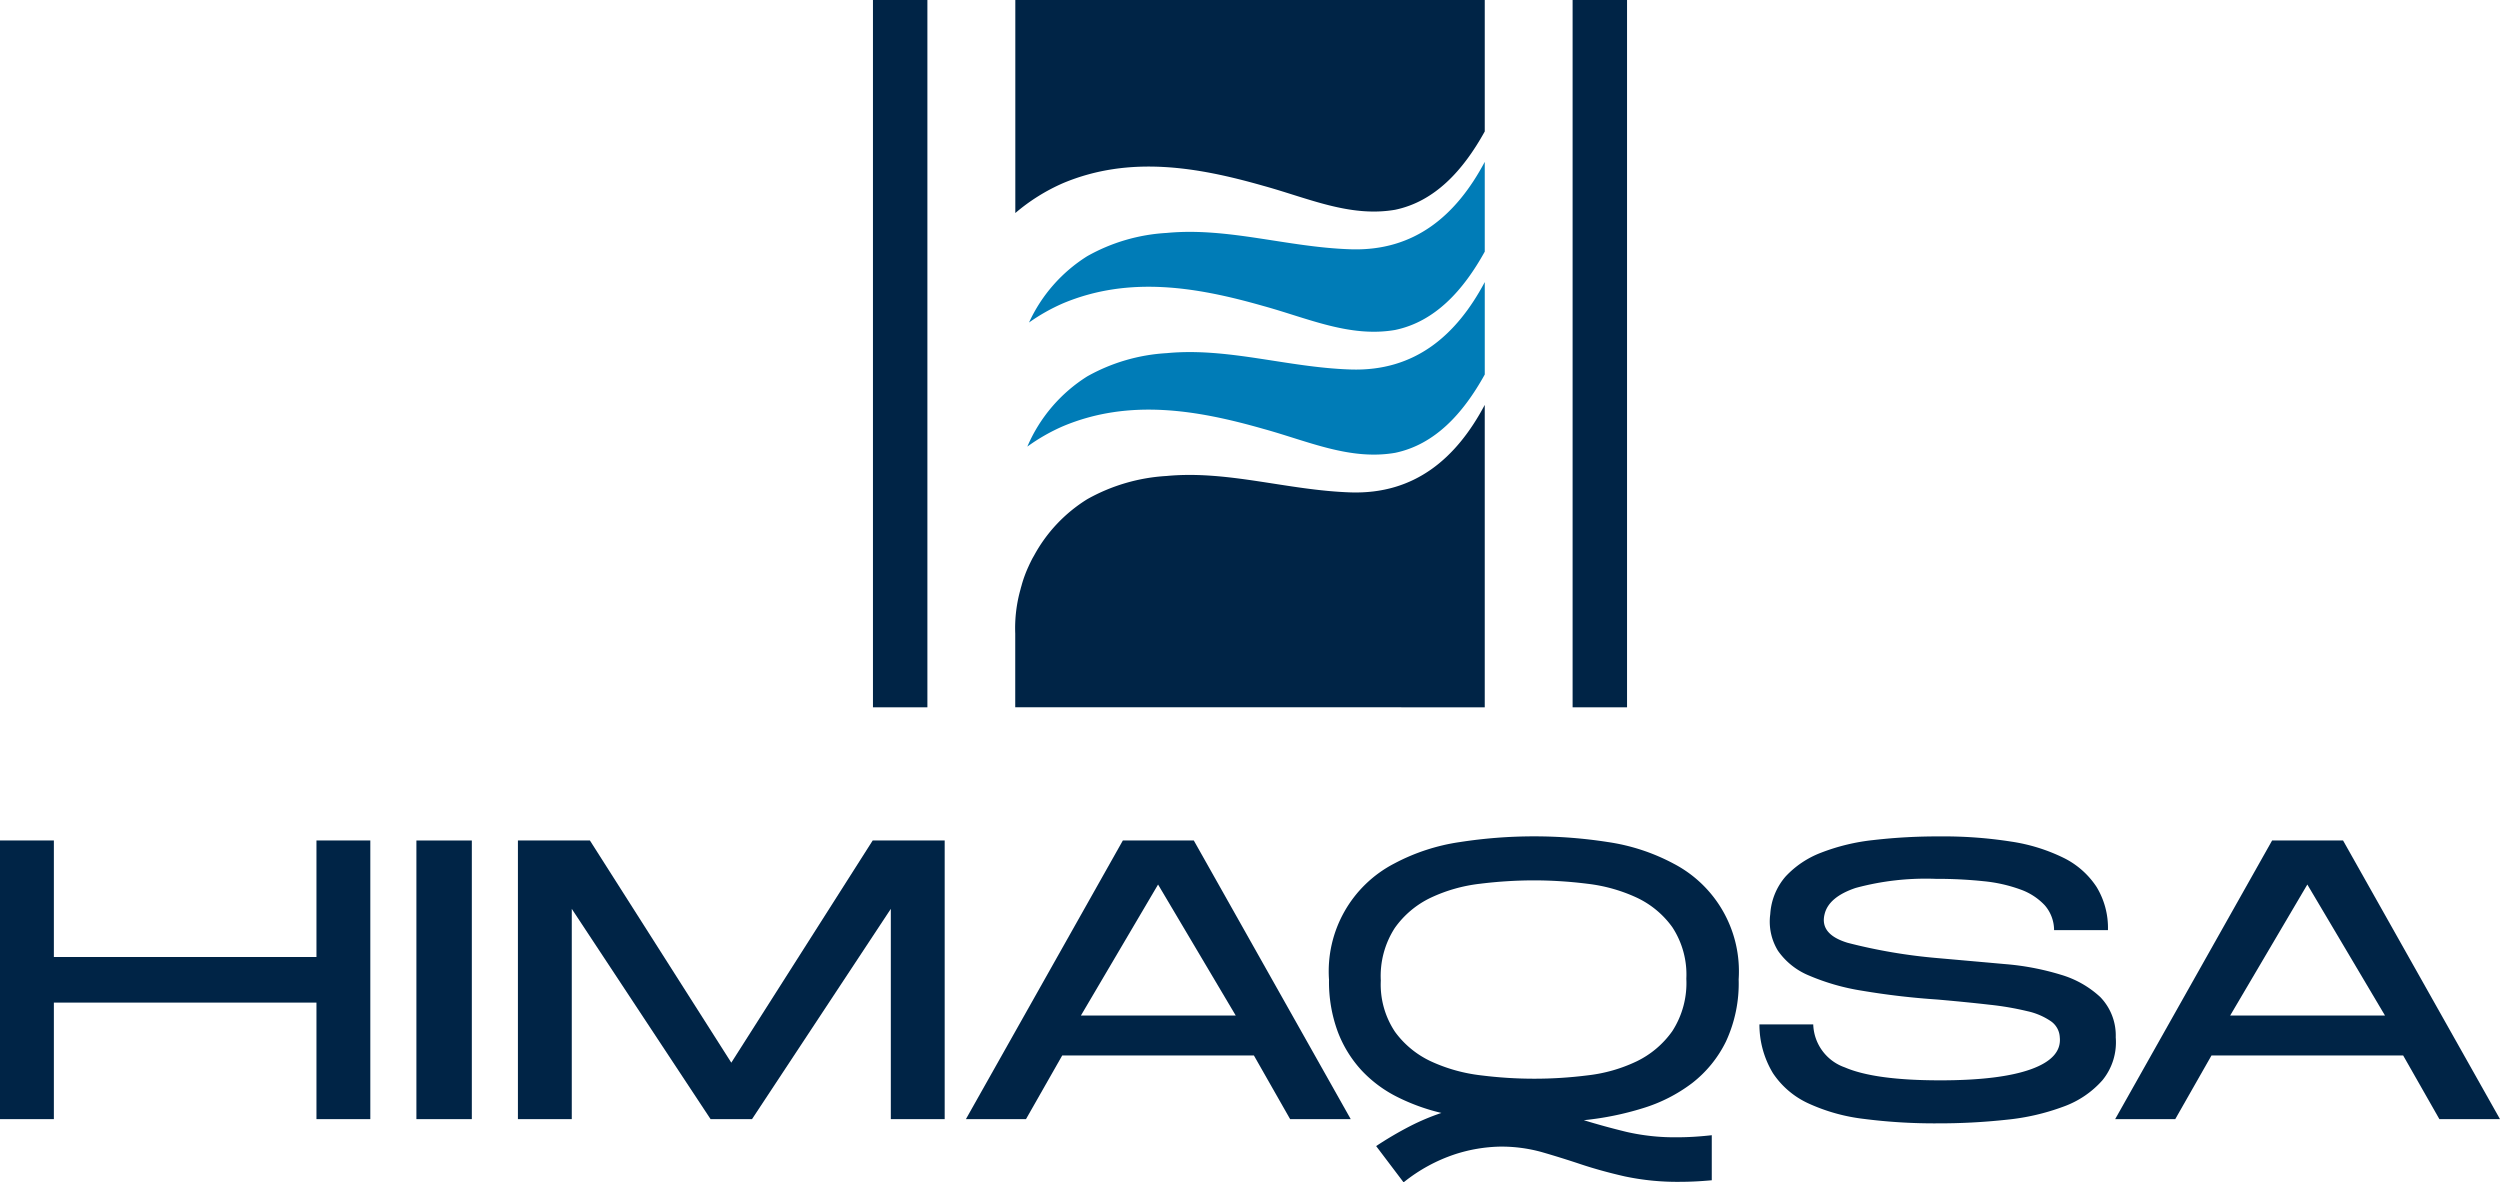 <svg id="Grupo_616" data-name="Grupo 616" xmlns="http://www.w3.org/2000/svg" xmlns:xlink="http://www.w3.org/1999/xlink" width="281.474" height="133.117" viewBox="0 0 281.474 133.117">
  <defs>
    <clipPath id="clip-path">
      <rect id="Rectángulo_118" data-name="Rectángulo 118" width="281.474" height="133.117" fill="none"/>
    </clipPath>
  </defs>
  <g id="Grupo_606" data-name="Grupo 606" clip-path="url(#clip-path)">
    <path id="Trazado_892" data-name="Trazado 892" d="M303.42,98.42c7.511-3.144,15.193-1.786,22.512.3,5.123,1.412,9.766,3.572,14.853,2.706,4.473-.929,7.659-4.41,10.1-8.821V82.2c-3.172,5.969-7.844,10.079-15.1,9.842-7.134-.228-13.81-2.5-20.708-1.841a20.682,20.682,0,0,0-8.946,2.615,17.446,17.446,0,0,0-6.75,7.91,21.242,21.242,0,0,1,4.037-2.305" transform="translate(-183.716 -50.441)" fill="#007cb7"/>
    <path id="Trazado_893" data-name="Trazado 893" d="M348.713,152.048V118c-3.172,5.978-7.844,10.079-15.1,9.851-7.134-.237-13.81-2.5-20.708-1.85a20.677,20.677,0,0,0-8.946,2.615,16.99,16.99,0,0,0-6.01,6.388,1.7,1.7,0,0,0-.1.173,1.337,1.337,0,0,0-.1.182c-.022.037-.044.082-.067.128-.052.1-.1.2-.148.3s-.11.228-.17.364a13.884,13.884,0,0,0-.769,2.06l-.044.164c-.037.119-.074.246-.1.365a16.119,16.119,0,0,0-.6,5v8.3Z" transform="translate(-181.546 -72.412)" fill="#002446"/>
    <path id="Trazado_894" data-name="Trazado 894" d="M326.237,63.394C331.36,64.806,336,66.966,341.09,66.1c4.473-.93,7.659-4.411,10.1-8.821V47.173c-3.172,5.969-7.844,10.079-15.1,9.842-7.134-.228-13.81-2.5-20.708-1.841a20.55,20.55,0,0,0-8.946,2.616,17.354,17.354,0,0,0-6.558,7.472,21.251,21.251,0,0,1,3.844-2.169c7.511-3.144,15.193-1.786,22.512.3" transform="translate(-184.022 -28.948)" fill="#007cb7"/>
    <path id="Trazado_895" data-name="Trazado 895" d="M295.881,0V23.985a21.593,21.593,0,0,1,5.39-3.372c7.511-3.144,15.193-1.786,22.512.3,5.123,1.412,9.766,3.572,14.852,2.706,4.473-.93,7.659-4.411,10.1-8.821V0Z" transform="translate(-181.567)" fill="#002446"/>
    <rect id="Rectángulo_115" data-name="Rectángulo 115" width="6.129" height="79.636" transform="translate(177.059)" fill="#002446"/>
    <rect id="Rectángulo_116" data-name="Rectángulo 116" width="6.129" height="79.636" transform="translate(98.286)" fill="#002446"/>
    <path id="Trazado_896" data-name="Trazado 896" d="M41.694,244.935v31.372H35.63v-13.12H6.065v13.12H0V244.935H6.065v13.12H35.63v-13.12Z" transform="translate(0 -150.304)" fill="#002446"/>
    <rect id="Rectángulo_117" data-name="Rectángulo 117" width="6.24" height="31.372" transform="translate(46.883 94.631)" fill="#002446"/>
    <path id="Trazado_897" data-name="Trazado 897" d="M198.98,276.307h-6.065V252.632l-15.628,23.675h-4.665l-15.628-23.675v23.675H150.93V244.934h8.106l15.919,25.017,15.919-25.017h8.105Z" transform="translate(-92.618 -150.304)" fill="#002446"/>
    <path id="Trazado_898" data-name="Trazado 898" d="M299.153,244.935h7.989l17.668,31.372h-6.823l-4.081-7.172H292.33l-4.082,7.172h-6.765Zm12.712,19.71-8.747-14.753-8.689,14.753Z" transform="translate(-172.732 -150.304)" fill="#002446"/>
    <path id="Trazado_899" data-name="Trazado 899" d="M387.29,259.822a13.658,13.658,0,0,1,7.347-13.033,22.591,22.591,0,0,1,7.406-2.42,54.37,54.37,0,0,1,8.339-.641,53.817,53.817,0,0,1,8.31.641,22.591,22.591,0,0,1,7.376,2.42,13.661,13.661,0,0,1,7.347,13.033,15.544,15.544,0,0,1-1.428,7,13.359,13.359,0,0,1-3.82,4.694,17.7,17.7,0,0,1-5.569,2.828,33.567,33.567,0,0,1-6.619,1.341q2.274.7,4.782,1.312a24.184,24.184,0,0,0,5.715.612q.931,0,1.9-.058t2.012-.175v5.073q-1.924.174-3.5.175a28.543,28.543,0,0,1-6.3-.612q-2.683-.612-4.957-1.37t-4.4-1.37a16.939,16.939,0,0,0-4.694-.612,17.525,17.525,0,0,0-5.015.846,18.5,18.5,0,0,0-5.832,3.178L392.6,278.6a39.873,39.873,0,0,1,3.819-2.245,25.778,25.778,0,0,1,3.528-1.487,22.581,22.581,0,0,1-4.985-1.808,14.169,14.169,0,0,1-3.995-2.974,13.429,13.429,0,0,1-2.682-4.345,16.185,16.185,0,0,1-.991-5.919m5.831.116a9.589,9.589,0,0,0,1.6,5.8,10.492,10.492,0,0,0,4.111,3.353,18.5,18.5,0,0,0,5.568,1.545,47.83,47.83,0,0,0,12.012,0,17.317,17.317,0,0,0,5.511-1.575,10.507,10.507,0,0,0,4.023-3.411,9.97,9.97,0,0,0,1.574-5.89,9.725,9.725,0,0,0-1.574-5.8,10.331,10.331,0,0,0-4.053-3.353,18.192,18.192,0,0,0-5.539-1.545,48.772,48.772,0,0,0-5.976-.379,49.957,49.957,0,0,0-6.065.379,17.709,17.709,0,0,0-5.569,1.575,10.462,10.462,0,0,0-4.052,3.411,9.965,9.965,0,0,0-1.574,5.889" transform="translate(-237.66 -149.563)" fill="#002446"/>
    <path id="Trazado_900" data-name="Trazado 900" d="M518.779,264.9a5.3,5.3,0,0,0,3.558,4.84q3.38,1.459,10.73,1.458,6.763,0,10.234-1.253t3.236-3.586a2.329,2.329,0,0,0-.991-1.808,7.556,7.556,0,0,0-2.653-1.137,32.879,32.879,0,0,0-4.257-.729q-2.537-.292-5.86-.584a84.588,84.588,0,0,1-8.485-.991,25.106,25.106,0,0,1-6.007-1.72,7.932,7.932,0,0,1-3.469-2.77,6.262,6.262,0,0,1-.874-4.14,7.112,7.112,0,0,1,1.72-4.228,10.625,10.625,0,0,1,3.994-2.682,23.02,23.02,0,0,1,5.919-1.428,63.464,63.464,0,0,1,7.494-.408,49,49,0,0,1,7.989.583,20.068,20.068,0,0,1,5.919,1.836,9.4,9.4,0,0,1,3.7,3.266,8.872,8.872,0,0,1,1.284,4.869h-6.065a4.278,4.278,0,0,0-1.051-2.8,6.929,6.929,0,0,0-2.74-1.779,16.789,16.789,0,0,0-4.169-.933,49.736,49.736,0,0,0-5.336-.263,30.147,30.147,0,0,0-9.039,1.021q-3.033,1.021-3.5,2.945-.582,2.275,2.6,3.236a61.276,61.276,0,0,0,10.118,1.72q3.965.35,7.551.671a29.605,29.605,0,0,1,6.327,1.2,11.148,11.148,0,0,1,4.432,2.507,6.213,6.213,0,0,1,1.749,4.549,6.751,6.751,0,0,1-1.486,4.811,10.667,10.667,0,0,1-4.373,2.974,25.518,25.518,0,0,1-6.444,1.487,70.529,70.529,0,0,1-7.755.408,62.481,62.481,0,0,1-8.281-.5,20.758,20.758,0,0,1-6.268-1.75,9.592,9.592,0,0,1-3.995-3.411,10.585,10.585,0,0,1-1.515-5.481Z" transform="translate(-314.627 -149.563)" fill="#002446"/>
    <path id="Trazado_901" data-name="Trazado 901" d="M634.071,244.935h7.989l17.668,31.372h-6.823l-4.081-7.172H627.248l-4.082,7.172H616.4Zm12.712,19.71-8.747-14.753-8.689,14.753Z" transform="translate(-378.255 -150.304)" fill="#002446"/>
  </g>
</svg>

